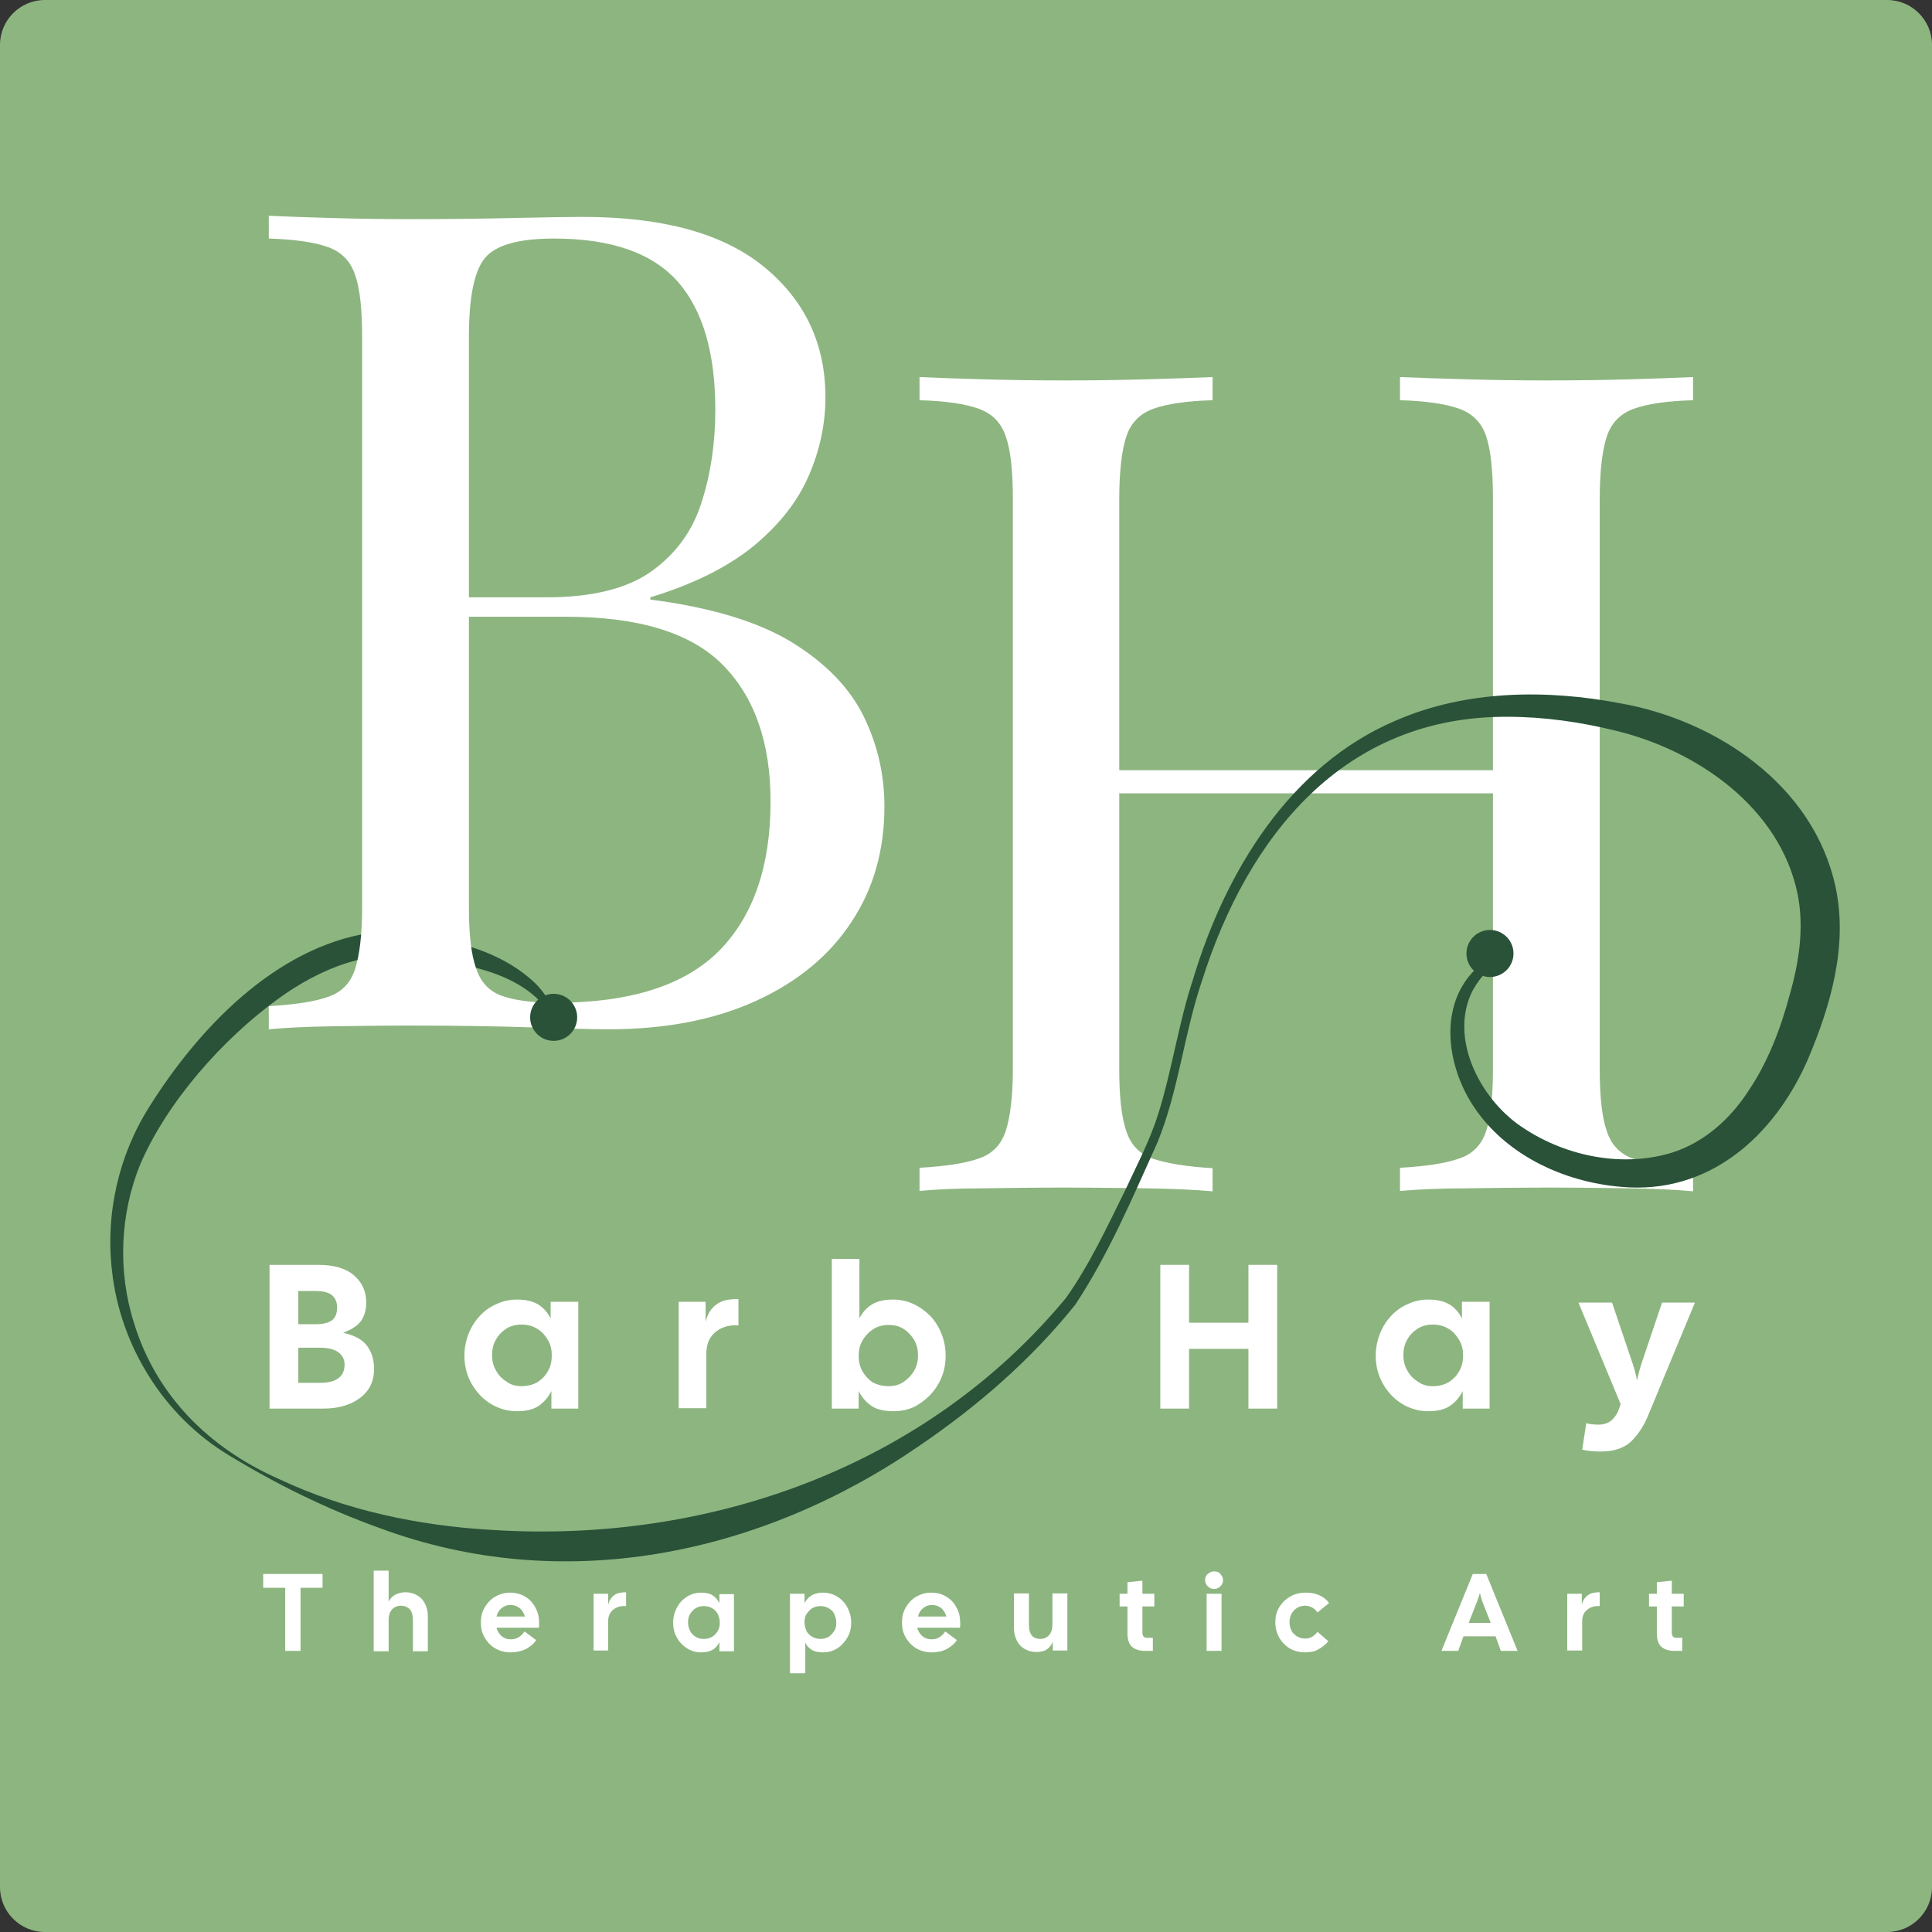 <?xml version="1.0" encoding="utf-8"?>
<!-- Generator: Adobe Illustrator 27.0.0, SVG Export Plug-In . SVG Version: 6.00 Build 0)  -->
<svg version="1.1" id="Layer_1" xmlns="http://www.w3.org/2000/svg" xmlns:xlink="http://www.w3.org/1999/xlink" x="0px" y="0px"
	 viewBox="0 0 517.5 517.5" style="enable-background:new 0 0 517.5 517.5;" xml:space="preserve">
<rect x="0" y="0" width="517.5" height="517.5" fill="#333333" stroke="none"/>
<style type="text/css">
	.st0{fill:#8DB580;}
	.st1{fill:#FFFFFF;}
	.st2{fill:none;stroke:#D076AD;stroke-miterlimit:10;}
	.st3{fill:#D076AD;}
	.st4{fill:#295238;}
</style>
<g>
	<path class="st0" d="M505.5,517.5H12c-6.6,0-12-5.4-12-12V12C0,5.4,5.4,0,12,0h493.5c6.6,0,12,5.4,12,12v493.5
		C517.5,512.1,512.1,517.5,505.5,517.5z"/>
	<path class="st1" d="M375,319v-6.2c7-0.4,12.3-1.2,15.9-2.5c3.6-1.2,6-3.7,7.2-7.4c1.2-3.7,1.8-9.2,1.8-16.6V133.7
		c0-7.6-0.6-13.2-1.8-16.8c-1.2-3.6-3.6-6.1-7.2-7.4c-3.6-1.3-8.9-2.1-15.9-2.3V101c4.7,0.2,10.7,0.4,17.9,0.6
		c7.2,0.2,14.3,0.3,21.2,0.3c8,0,15.5-0.1,22.5-0.3c7-0.2,12.6-0.4,16.9-0.6v6.2c-7,0.2-12.3,1-15.9,2.3c-3.6,1.3-6,3.8-7.2,7.4
		c-1.2,3.6-1.9,9.2-1.9,16.8v152.7c0,7.4,0.6,12.9,1.9,16.6c1.2,3.7,3.6,6.2,7.2,7.4c3.6,1.2,8.9,2.1,15.9,2.5v6.2
		c-4.3-0.4-10-0.7-16.9-0.8c-7-0.1-14.5-0.2-22.5-0.2c-7,0-14.1,0.1-21.2,0.2C385.7,318.3,379.7,318.6,375,319z"/>
	<path class="st2" d="M392.8,209.4"/>
	<rect x="289.1" y="206.3" class="st1" width="121.6" height="6.2"/>
	<path class="st1" d="M246.3,319v-6.2c7-0.4,12.3-1.2,15.9-2.5c3.6-1.2,6-3.7,7.2-7.4c1.2-3.7,1.9-9.2,1.9-16.6V133.7
		c0-7.6-0.6-13.2-1.9-16.8c-1.2-3.6-3.6-6.1-7.2-7.4c-3.6-1.3-8.9-2.1-15.9-2.3V101c4.3,0.2,9.9,0.4,16.9,0.6
		c7,0.2,14.5,0.3,22.5,0.3c7.2,0,14.3-0.1,21.4-0.3c7.1-0.2,13-0.4,17.7-0.6v6.2c-7,0.2-12.3,1-15.9,2.3c-3.6,1.3-6,3.8-7.2,7.4
		c-1.2,3.6-1.9,9.2-1.9,16.8v152.7c0,7.4,0.6,12.9,1.9,16.6c1.2,3.7,3.6,6.2,7.2,7.4c3.6,1.2,8.9,2.1,15.9,2.5v6.2
		c-4.7-0.4-10.6-0.7-17.7-0.8c-7.1-0.1-14.2-0.2-21.4-0.2c-8,0-15.5,0.1-22.5,0.2C256.2,318.3,250.6,318.6,246.3,319z"/>
	<path class="st3" d="M74.5,178.9"/>
	<circle class="st4" cx="399.1" cy="255.4" r="6.3"/>
	<g>
		<path class="st1" d="M72.2,377.3v-38.5h13c4.2,0,7.4,0.9,9.6,2.8c2.2,1.9,3.3,4.3,3.3,7.3c0,1.8-0.4,3.4-1.3,4.8
			c-0.9,1.3-2.5,2.4-4.9,3.3c3.2,0.7,5.3,1.9,6.5,3.6c1.2,1.7,1.8,3.7,1.8,6.1c0,3.2-1.2,5.8-3.7,7.7c-2.5,1.9-5.8,2.9-9.9,2.9H72.2
			z M79.9,354.7h4.6c2.1,0,3.6-0.4,4.5-1.1c0.9-0.8,1.3-1.9,1.3-3.4c0-1.3-0.4-2.4-1.3-3.2c-0.9-0.8-2.4-1.2-4.5-1.2h-4.6V354.7z
			 M79.9,370.4h5.9c2.1,0,3.7-0.4,4.8-1.2c1.1-0.8,1.7-2,1.7-3.7c0-1.4-0.6-2.5-1.7-3.3c-1.1-0.8-2.7-1.2-4.8-1.2h-5.9V370.4z"/>
		<path class="st1" d="M138.5,378c-2.6,0-5-0.7-7.1-2c-2.1-1.3-3.8-3.1-5.1-5.4c-1.3-2.3-1.9-4.8-1.9-7.5c0-2,0.4-4,1.1-5.8
			c0.7-1.8,1.7-3.4,3-4.8c1.3-1.4,2.8-2.5,4.5-3.2c1.7-0.8,3.5-1.2,5.5-1.2c2.5,0,4.4,0.5,5.8,1.4c1.4,0.9,2.5,2.2,3.2,3.7v-4.5h7.4
			v28.6h-7.2v-4.7c-0.8,1.6-1.9,2.9-3.3,3.9C143,377.5,141,378,138.5,378z M139.7,371.3c1.6,0,3.1-0.4,4.3-1.1
			c1.2-0.8,2.1-1.7,2.8-3c0.7-1.2,1-2.6,1-4.1c0-1.5-0.3-2.9-1-4.1c-0.7-1.2-1.6-2.3-2.8-3c-1.2-0.8-2.6-1.2-4.3-1.2
			c-1.6,0-3,0.4-4.1,1.1c-1.2,0.8-2.1,1.7-2.8,3c-0.7,1.2-1,2.6-1,4.1c0,1.4,0.3,2.8,1,4c0.7,1.3,1.6,2.3,2.8,3
			C136.7,370.9,138.1,371.3,139.7,371.3z"/>
		<path class="st1" d="M181.8,377.3v-28.6h7.2v5.4c0.5-2.1,1.4-3.6,2.9-4.7c1.5-1.1,3.4-1.5,5.9-1.4v7h-1c-2.1,0-3.9,0.7-5.4,2
			c-1.5,1.4-2.2,3.2-2.2,5.6v14.6H181.8z"/>
		<path class="st1" d="M239.3,378c-2.6,0-4.6-0.5-6-1.5c-1.4-1-2.5-2.3-3.3-3.9v4.7h-7.2v-40.1h7.4v15.9c0.8-1.5,1.8-2.7,3.2-3.6
			c1.4-0.9,3.3-1.4,5.8-1.4c2,0,3.8,0.4,5.5,1.2c1.7,0.8,3.2,1.9,4.5,3.2c1.3,1.4,2.3,3,3,4.8s1.1,3.7,1.1,5.8
			c0,2.7-0.6,5.2-1.9,7.5c-1.3,2.3-3,4-5.1,5.4C244.3,377.4,241.9,378,239.3,378z M238,371.3c1.6,0,3-0.4,4.1-1.2
			c1.2-0.8,2.1-1.8,2.8-3c0.7-1.3,1-2.6,1-4c0-1.5-0.3-2.9-1-4.1c-0.7-1.2-1.6-2.2-2.8-3c-1.2-0.8-2.6-1.1-4.1-1.1
			c-1.6,0-3,0.4-4.2,1.2c-1.2,0.8-2.1,1.8-2.8,3c-0.7,1.2-1,2.6-1,4.1c0,1.5,0.3,2.8,1,4.1c0.7,1.2,1.6,2.2,2.8,3
			C235,370.9,236.4,371.3,238,371.3z"/>
		<path class="st1" d="M310.8,377.3v-38.5h7.7v15.5h15.9v-15.5h7.7v38.5h-7.7v-16h-15.9v16H310.8z"/>
		<path class="st1" d="M382.6,378c-2.6,0-5-0.7-7.1-2c-2.1-1.3-3.8-3.1-5.1-5.4c-1.3-2.3-1.9-4.8-1.9-7.5c0-2,0.4-4,1.1-5.8
			c0.7-1.8,1.7-3.4,3-4.8c1.3-1.4,2.8-2.5,4.5-3.2c1.7-0.8,3.5-1.2,5.5-1.2c2.5,0,4.4,0.5,5.8,1.4c1.4,0.9,2.5,2.2,3.2,3.7v-4.5h7.4
			v28.6h-7.2v-4.7c-0.8,1.6-1.9,2.9-3.3,3.9C387.1,377.5,385.1,378,382.6,378z M383.8,371.3c1.6,0,3.1-0.4,4.3-1.1
			c1.2-0.8,2.1-1.7,2.8-3c0.7-1.2,1-2.6,1-4.1c0-1.5-0.3-2.9-1-4.1c-0.7-1.2-1.6-2.3-2.8-3c-1.2-0.8-2.6-1.2-4.3-1.2
			c-1.6,0-3,0.4-4.1,1.1c-1.2,0.8-2.1,1.7-2.8,3c-0.7,1.2-1,2.6-1,4.1c0,1.4,0.3,2.8,1,4c0.7,1.3,1.6,2.3,2.8,3
			C380.8,370.9,382.2,371.3,383.8,371.3z"/>
		<path class="st1" d="M428.8,388.8c-0.7,0-1.6,0-2.5-0.1c-0.9-0.1-1.7-0.2-2.5-0.4l1.1-7.1c1,0.3,2.1,0.4,3.3,0.4
			c1.4,0,2.6-0.4,3.5-1.2c0.9-0.8,1.6-1.9,2-3.1l0.4-1.2l-11.3-27.2h9l5.5,16.3c0.5,1.5,0.9,3,1.2,4.6c0.3-1.6,0.7-3.1,1.2-4.6
			l5.5-16.3h8.8l-12.6,30.4c-1.2,2.9-2.8,5.2-4.7,7C434.9,387.9,432.2,388.8,428.8,388.8z"/>
	</g>
	<path class="st4" d="M403.2,256c-0.3,0.8-0.8,1-1.3,1.3c-3.4,2.2-6.3,5.4-8,9.2c-5.5,12.9,3.3,28.8,14.4,35.8
		c11.4,7.5,26.5,10.5,39.7,6.4c8.6-2.8,15.5-9,20.4-16.6c5.2-7.7,8.6-16.7,11-25.7c2.5-8.7,3.9-18,2.1-26.9
		c-4.7-23.1-26.8-38.5-48.8-43.8c-9.4-2.3-19.1-3.7-28.8-3.7c-43.9-0.3-69.7,31.9-82,70.9c-4.8,14.2-6.2,29.3-11.9,43.2
		c-6.7,14.8-13,29.8-22,43.4c-11.8,14.7-26.2,27.2-41.8,37.8c-42.4,29.2-95.3,40.3-144.5,22c-14.2-5.1-27.6-11.7-40.4-19.5
		C44,379.4,32.2,360.6,30,340.4c-1.8-15.3,1.8-31.1,10.1-44.1c13-20.7,33.5-42.4,58.9-46.4c5.3-0.7,10.8-0.4,16,1.2l-0.5-0.1
		c10.4,1.6,21,4.9,28.8,12.3c2.5,2.5,4.6,5.6,5.4,9l-0.9,0.3c-6-11.3-22.2-14.5-33.9-15.7c-13.8-3.5-28.3,2.5-39.6,10.8
		c-14.7,10.7-29.5,27.4-36.7,44.1c-5.5,13.4-6.1,28.8-1.7,42.6c6,19.6,20.3,33.6,38.9,41.8c17.8,8.4,37.5,12.5,57,13.6
		c57.9,3.7,116.1-16.7,153.7-62.1c6.4-9,11.1-19.2,16-29.1c3.1-6.7,6.6-13.3,8.8-20.4c3.7-11.9,5.4-24.2,9.3-36
		c8.6-28.6,25.8-57.1,54.3-69.2c18.8-8.2,40.4-8.4,60.2-4.6c25.8,4.6,51.6,22,57.5,48.9c3.5,15.8-1.2,32-7.4,46.6
		c-9,20.5-26.5,36.2-50,34c-15.6-1.3-31.6-8.8-40.1-22.5c-6.9-11.1-8.7-27.2,2-36.6c1.4-1.3,3-2.5,4.8-3.4c0.6-0.3,1.1-0.7,2-0.4
		L403.2,256L403.2,256z"/>
	<path class="st1" d="M72,57.8C76.3,58,82,58.2,89,58.4c7,0.2,13.9,0.3,20.6,0.3c9.6,0,18.9-0.1,27.7-0.3c8.8-0.2,15.1-0.3,18.8-0.3
		c21.6,0,37.8,4.5,48.7,13.5c10.9,9,16.3,20.6,16.3,34.8c0,7.2-1.5,14.2-4.5,21.1c-3,6.9-7.9,13.1-14.8,18.8
		c-6.9,5.6-16.1,10.2-27.6,13.7v0.6c16.2,2.1,28.9,5.9,38,11.5c9.1,5.6,15.5,12.3,19.2,19.9c3.7,7.6,5.5,15.6,5.5,24
		c0,11.7-2.9,22-8.8,30.9c-5.8,8.9-14.3,16-25.4,21.1c-11.1,5.1-24.3,7.7-39.7,7.7c-4.5,0-11.3-0.2-20.3-0.5
		c-9-0.3-19.9-0.5-32.6-0.5c-7.2,0-14.3,0.1-21.2,0.2c-7,0.1-12.6,0.4-16.9,0.8v-6.2c7-0.4,12.3-1.2,15.9-2.5c3.6-1.2,6-3.7,7.2-7.4
		c1.2-3.7,1.9-9.2,1.9-16.6V90.4c0-7.6-0.6-13.2-1.9-16.8c-1.2-3.6-3.6-6.1-7.2-7.4c-3.6-1.3-8.9-2.1-15.9-2.3V57.8z M148.4,63.9
		c-9.4,0-15.6,1.7-18.5,5.2c-2.9,3.5-4.3,10.6-4.3,21.2v152.7c0,7.2,0.6,12.6,1.9,16.3c1.2,3.7,3.5,6.2,6.8,7.4
		c3.3,1.2,8.1,1.9,14.5,1.9c20.1,0,34.7-4.7,43.9-14c9.1-9.3,13.7-22.6,13.7-39.9c0-15.8-4.3-28-12.8-36.6
		c-8.5-8.6-22.5-12.9-42-12.9h-31.7V160h26.5c12.1,0,21.5-2.3,28-6.9s11.1-10.8,13.5-18.5c2.5-7.7,3.7-16,3.7-24.8
		c0-15.2-3.3-26.6-10-34.3C174.8,67.8,163.8,63.9,148.4,63.9z"/>
	<circle class="st4" cx="148.3" cy="272.5" r="6.3"/>
	<g>
		<path class="st1" d="M76.4,442.2v-16.9h-5.9v-3.7h15.9v3.7h-5.9v16.9H76.4z"/>
		<path class="st1" d="M100.1,442.2v-21.5h4v8.3c0.8-1.6,2.4-2.5,4.6-2.5c1.1,0,2.1,0.3,3,0.8s1.6,1.2,2.1,2.2
			c0.5,0.9,0.8,2.1,0.8,3.4v9.4h-4v-8.4c0-1.3-0.3-2.3-0.9-2.9c-0.6-0.6-1.4-0.9-2.4-0.9c-0.8,0-1.6,0.3-2.2,0.9
			c-0.6,0.6-1,1.6-1,2.9v8.4H100.1z"/>
		<path class="st1" d="M136.8,442.6c-1.6,0-3-0.4-4.2-1.1s-2.1-1.7-2.8-2.9c-0.7-1.2-1-2.5-1-4s0.3-2.8,1-4c0.7-1.2,1.6-2.2,2.8-2.9
			c1.2-0.7,2.5-1.1,4.1-1.1c1.5,0,2.9,0.4,4,1.1c1.2,0.7,2.1,1.7,2.7,2.9c0.7,1.2,1,2.6,1,4c0,0.2,0,0.4,0,0.7s0,0.5-0.1,0.7H133
			c0.2,0.9,0.7,1.6,1.3,2.2c0.7,0.6,1.5,0.9,2.5,0.9c0.9,0,1.6-0.2,2.2-0.6c0.6-0.4,1.1-0.9,1.5-1.5l3.1,2.3c-0.6,1-1.5,1.7-2.7,2.4
			C139.6,442.3,138.3,442.6,136.8,442.6z M136.7,429.9c-0.9,0-1.7,0.3-2.4,0.9c-0.7,0.6-1.1,1.3-1.3,2.2h7.6
			c-0.2-0.8-0.7-1.6-1.3-2.2C138.5,430.2,137.7,429.9,136.7,429.9z"/>
		<path class="st1" d="M159,442.2v-15.3h3.9v2.9c0.3-1.1,0.8-1.9,1.6-2.5c0.8-0.6,1.8-0.8,3.2-0.8v3.7H167c-1.1,0-2.1,0.4-2.9,1.1
			c-0.8,0.7-1.2,1.7-1.2,3v7.8H159z"/>
		<path class="st1" d="M187.8,442.6c-1.4,0-2.7-0.4-3.8-1.1c-1.1-0.7-2.1-1.7-2.7-2.9c-0.7-1.2-1-2.5-1-4c0-1.1,0.2-2.1,0.6-3.1
			s0.9-1.8,1.6-2.6c0.7-0.7,1.5-1.3,2.4-1.7c0.9-0.4,1.9-0.6,3-0.6c1.3,0,2.4,0.3,3.1,0.8c0.7,0.5,1.3,1.2,1.7,2v-2.4h3.9v15.3h-3.9
			v-2.5c-0.4,0.9-1,1.6-1.8,2.1C190.2,442.3,189.2,442.6,187.8,442.6z M188.5,439c0.9,0,1.6-0.2,2.3-0.6c0.6-0.4,1.1-0.9,1.5-1.6
			c0.4-0.7,0.5-1.4,0.5-2.2c0-0.8-0.2-1.5-0.5-2.2c-0.4-0.7-0.8-1.2-1.5-1.6c-0.6-0.4-1.4-0.6-2.3-0.6c-0.8,0-1.6,0.2-2.2,0.6
			c-0.6,0.4-1.1,0.9-1.5,1.6c-0.4,0.7-0.5,1.4-0.5,2.2c0,0.8,0.2,1.5,0.5,2.2c0.4,0.7,0.8,1.2,1.5,1.6
			C186.9,438.8,187.6,439,188.5,439z"/>
		<path class="st1" d="M211.6,448.1v-21.2h3.9v2.5c0.4-0.8,1-1.5,1.8-2c0.8-0.5,1.8-0.8,3.1-0.8c1.1,0,2,0.2,3,0.6
			c0.9,0.4,1.7,1,2.4,1.7c0.7,0.7,1.2,1.6,1.6,2.6s0.6,2,0.6,3.1c0,1.5-0.3,2.8-1,4c-0.7,1.2-1.6,2.2-2.7,2.9
			c-1.1,0.7-2.4,1.1-3.8,1.1c-1.3,0-2.3-0.2-3.1-0.7s-1.3-1.1-1.7-1.9v8.2H211.6z M219.8,439c0.8,0,1.6-0.2,2.2-0.6
			c0.6-0.4,1.1-1,1.5-1.6s0.5-1.4,0.5-2.2c0-0.8-0.2-1.5-0.5-2.2s-0.8-1.2-1.5-1.6s-1.4-0.6-2.2-0.6c-0.9,0-1.6,0.2-2.3,0.6
			c-0.6,0.4-1.1,1-1.5,1.6s-0.5,1.4-0.5,2.2c0,0.8,0.2,1.5,0.5,2.2s0.9,1.2,1.5,1.6C218.2,438.8,218.9,439,219.8,439z"/>
		<path class="st1" d="M249.6,442.6c-1.6,0-3-0.4-4.2-1.1s-2.1-1.7-2.8-2.9c-0.7-1.2-1-2.5-1-4s0.3-2.8,1-4c0.7-1.2,1.6-2.2,2.8-2.9
			c1.2-0.7,2.5-1.1,4.1-1.1c1.5,0,2.9,0.4,4,1.1c1.2,0.7,2.1,1.7,2.7,2.9c0.7,1.2,1,2.6,1,4c0,0.2,0,0.4,0,0.7s0,0.5-0.1,0.7h-11.4
			c0.2,0.9,0.7,1.6,1.3,2.2c0.7,0.6,1.5,0.9,2.5,0.9c0.9,0,1.6-0.2,2.2-0.6c0.6-0.4,1.1-0.9,1.5-1.5l3.1,2.3c-0.6,1-1.5,1.7-2.7,2.4
			C252.5,442.3,251.1,442.6,249.6,442.6z M249.6,429.9c-0.9,0-1.7,0.3-2.4,0.9c-0.7,0.6-1.1,1.3-1.3,2.2h7.6
			c-0.2-0.8-0.7-1.6-1.3-2.2C251.4,430.2,250.6,429.9,249.6,429.9z"/>
		<path class="st1" d="M277.5,442.5c-1.1,0-2.1-0.3-3-0.8s-1.6-1.2-2.1-2.2c-0.5-1-0.8-2.1-0.8-3.3v-9.4h4v8.4
			c0,1.3,0.3,2.3,0.8,2.9c0.5,0.6,1.3,0.9,2.3,0.9c0.8,0,1.6-0.3,2.2-0.9c0.6-0.6,1-1.6,1-2.9v-8.4h4v15.3H282v-2.3
			c-0.4,0.9-0.9,1.5-1.6,2C279.7,442.3,278.7,442.5,277.5,442.5z"/>
		<path class="st1" d="M306.7,442.2c-1.5,0-2.7-0.4-3.5-1.1c-0.8-0.7-1.2-2-1.2-3.6v-7.2h-2.1v-3.4h2.1v-3.1l4-0.4v3.5h3.2v3.4H306
			v7c0,0.9,0.4,1.4,1.2,1.4h1.6v3.5H306.7z"/>
		<path class="st1" d="M325.2,425.6c-0.7,0-1.2-0.2-1.7-0.7s-0.7-1-0.7-1.7c0-0.6,0.2-1.2,0.7-1.6s1-0.7,1.7-0.7
			c0.7,0,1.3,0.2,1.7,0.7s0.7,1,0.7,1.6c0,0.7-0.2,1.2-0.7,1.7S325.9,425.6,325.2,425.6z M323.2,442.2v-15.3h4v15.3H323.2z"/>
		<path class="st1" d="M349.5,442.6c-1.1,0-2.1-0.2-3.1-0.6c-1-0.4-1.8-1-2.5-1.7c-0.7-0.7-1.3-1.6-1.7-2.6c-0.4-1-0.6-2-0.6-3.1
			c0-1.5,0.3-2.8,1-4c0.7-1.2,1.7-2.2,2.9-2.9c1.2-0.7,2.6-1.1,4.2-1.1c1.4,0,2.6,0.2,3.7,0.7c1.1,0.5,2,1.2,2.6,2.1l-3.1,2.5
			c-0.4-0.5-0.8-1-1.4-1.3c-0.6-0.3-1.2-0.5-1.9-0.5c-0.8,0-1.6,0.2-2.2,0.6c-0.6,0.4-1.1,0.9-1.5,1.6c-0.3,0.7-0.5,1.4-0.5,2.2
			c0,0.8,0.2,1.5,0.5,2.2s0.9,1.2,1.5,1.6c0.6,0.4,1.4,0.6,2.2,0.6c0.8,0,1.4-0.2,1.9-0.5c0.5-0.3,1-0.8,1.4-1.3l2.9,2.5
			c-0.7,0.9-1.6,1.6-2.7,2.2C352.3,442.3,351.1,442.6,349.5,442.6z"/>
		<path class="st1" d="M386.1,442.2l8.4-20.6h3.6l8.4,20.6H402l-1.4-3.9H392l-1.4,3.9H386.1z M395.6,429.1l-2.2,5.6h5.9l-2.2-5.6
			c-0.3-0.8-0.5-1.6-0.7-2.4C396.1,427.6,395.9,428.4,395.6,429.1z"/>
		<path class="st1" d="M419.8,442.2v-15.3h3.9v2.9c0.3-1.1,0.8-1.9,1.6-2.5c0.8-0.6,1.8-0.8,3.2-0.8v3.7h-0.6
			c-1.1,0-2.1,0.4-2.9,1.1c-0.8,0.7-1.2,1.7-1.2,3v7.8H419.8z"/>
		<path class="st1" d="M448.5,442.2c-1.5,0-2.7-0.4-3.5-1.1c-0.8-0.7-1.2-2-1.2-3.6v-7.2h-2.1v-3.4h2.1v-3.1l4-0.4v3.5h3.2v3.4h-3.2
			v7c0,0.9,0.4,1.4,1.2,1.4h1.6v3.5H448.5z"/>
	</g>
</g>
</svg>
